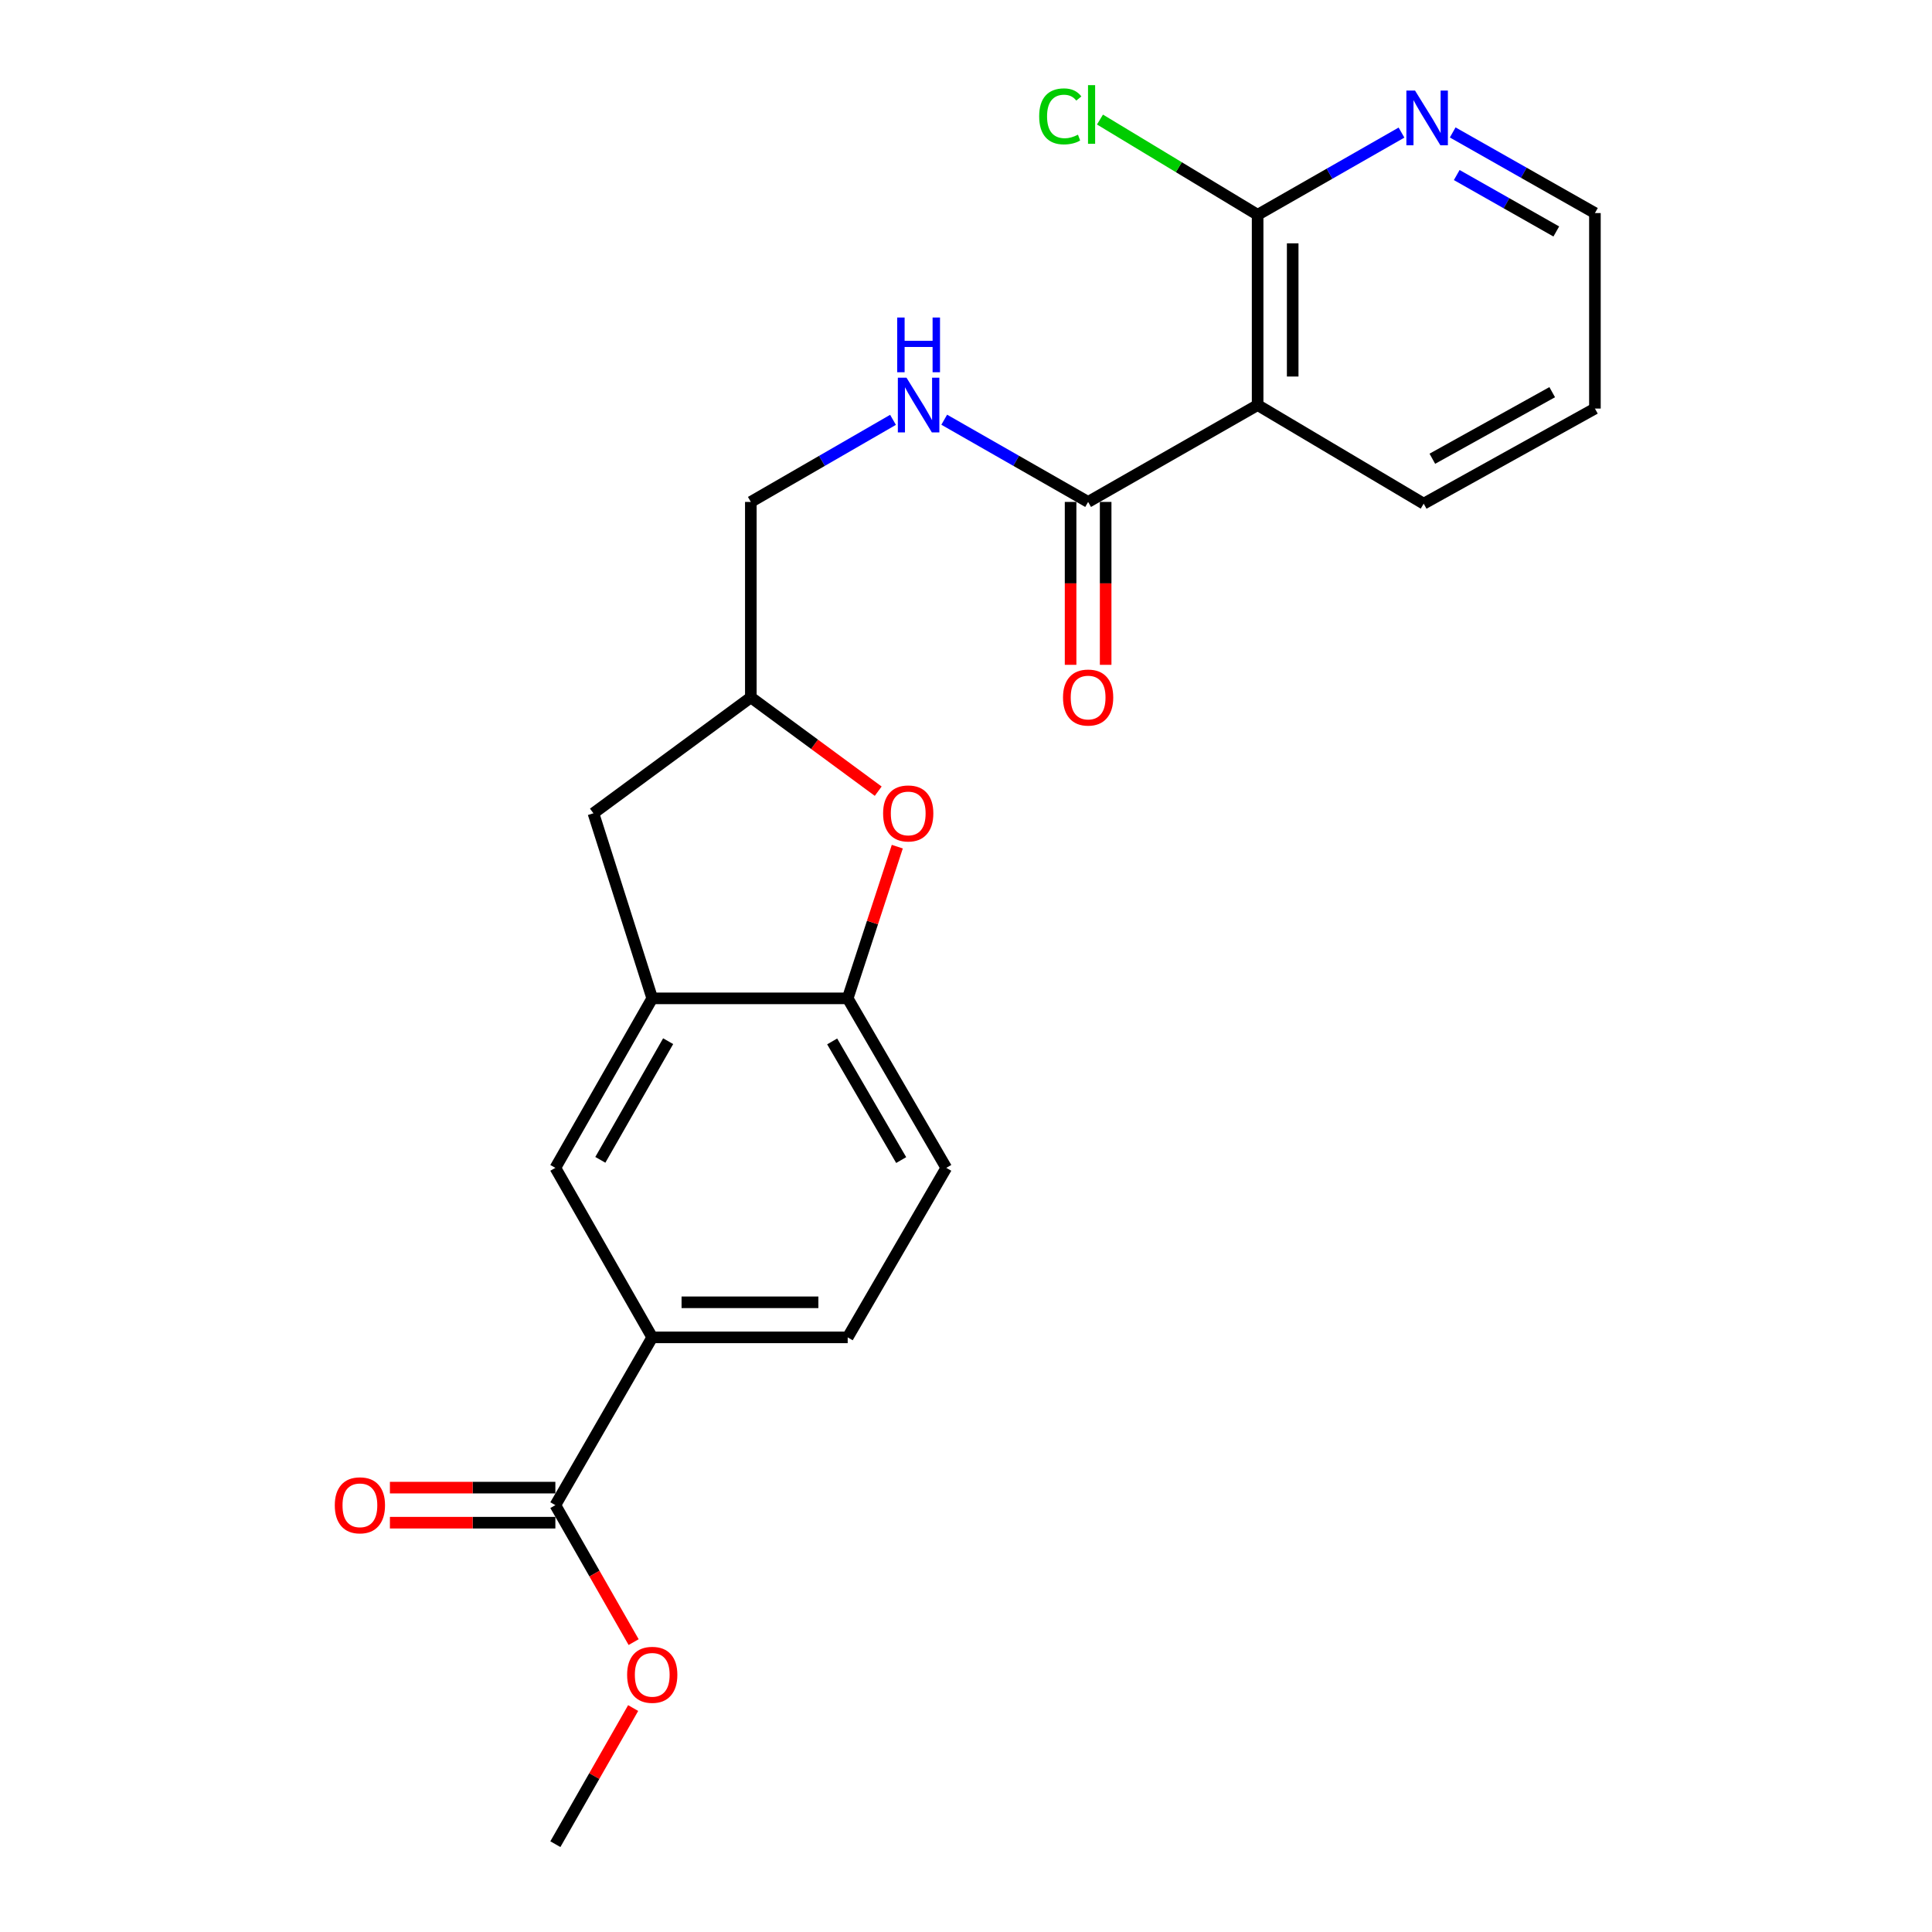 <?xml version='1.0' encoding='iso-8859-1'?>
<svg version='1.1' baseProfile='full'
              xmlns='http://www.w3.org/2000/svg'
                      xmlns:rdkit='http://www.rdkit.org/xml'
                      xmlns:xlink='http://www.w3.org/1999/xlink'
                  xml:space='preserve'
width='1000px' height='1000px' viewBox='0 0 1000 1000'>
<!-- END OF HEADER -->
<rect style='opacity:1.0;fill:#FFFFFF;stroke:none' width='1000' height='1000' x='0' y='0'> </rect>
<path class='bond-0' d='M 488.733,217.244 L 525.972,238.521' style='fill:none;fill-rule:evenodd;stroke:#0000FF;stroke-width:6px;stroke-linecap:butt;stroke-linejoin:miter;stroke-opacity:1' />
<path class='bond-0' d='M 525.972,238.521 L 563.211,259.798' style='fill:none;fill-rule:evenodd;stroke:#000000;stroke-width:6px;stroke-linecap:butt;stroke-linejoin:miter;stroke-opacity:1' />
<path class='bond-1' d='M 462.22,217.311 L 425.424,238.555' style='fill:none;fill-rule:evenodd;stroke:#0000FF;stroke-width:6px;stroke-linecap:butt;stroke-linejoin:miter;stroke-opacity:1' />
<path class='bond-1' d='M 425.424,238.555 L 388.629,259.798' style='fill:none;fill-rule:evenodd;stroke:#000000;stroke-width:6px;stroke-linecap:butt;stroke-linejoin:miter;stroke-opacity:1' />
<path class='bond-2' d='M 554.136,259.798 L 554.136,301.956' style='fill:none;fill-rule:evenodd;stroke:#000000;stroke-width:6px;stroke-linecap:butt;stroke-linejoin:miter;stroke-opacity:1' />
<path class='bond-2' d='M 554.136,301.956 L 554.136,344.114' style='fill:none;fill-rule:evenodd;stroke:#FF0000;stroke-width:6px;stroke-linecap:butt;stroke-linejoin:miter;stroke-opacity:1' />
<path class='bond-2' d='M 572.286,259.798 L 572.286,301.956' style='fill:none;fill-rule:evenodd;stroke:#000000;stroke-width:6px;stroke-linecap:butt;stroke-linejoin:miter;stroke-opacity:1' />
<path class='bond-2' d='M 572.286,301.956 L 572.286,344.114' style='fill:none;fill-rule:evenodd;stroke:#FF0000;stroke-width:6px;stroke-linecap:butt;stroke-linejoin:miter;stroke-opacity:1' />
<path class='bond-3' d='M 563.211,259.798 L 650.946,209.664' style='fill:none;fill-rule:evenodd;stroke:#000000;stroke-width:6px;stroke-linecap:butt;stroke-linejoin:miter;stroke-opacity:1' />
<path class='bond-4' d='M 337.598,692.219 L 438.763,692.219' style='fill:none;fill-rule:evenodd;stroke:#000000;stroke-width:6px;stroke-linecap:butt;stroke-linejoin:miter;stroke-opacity:1' />
<path class='bond-4' d='M 352.773,674.069 L 423.588,674.069' style='fill:none;fill-rule:evenodd;stroke:#000000;stroke-width:6px;stroke-linecap:butt;stroke-linejoin:miter;stroke-opacity:1' />
<path class='bond-5' d='M 337.598,692.219 L 287.454,604.484' style='fill:none;fill-rule:evenodd;stroke:#000000;stroke-width:6px;stroke-linecap:butt;stroke-linejoin:miter;stroke-opacity:1' />
<path class='bond-6' d='M 337.598,692.219 L 287.454,779.066' style='fill:none;fill-rule:evenodd;stroke:#000000;stroke-width:6px;stroke-linecap:butt;stroke-linejoin:miter;stroke-opacity:1' />
<path class='bond-7' d='M 438.763,692.219 L 489.795,604.484' style='fill:none;fill-rule:evenodd;stroke:#000000;stroke-width:6px;stroke-linecap:butt;stroke-linejoin:miter;stroke-opacity:1' />
<path class='bond-8' d='M 489.795,604.484 L 438.763,516.75' style='fill:none;fill-rule:evenodd;stroke:#000000;stroke-width:6px;stroke-linecap:butt;stroke-linejoin:miter;stroke-opacity:1' />
<path class='bond-8' d='M 466.451,600.45 L 430.729,539.036' style='fill:none;fill-rule:evenodd;stroke:#000000;stroke-width:6px;stroke-linecap:butt;stroke-linejoin:miter;stroke-opacity:1' />
<path class='bond-9' d='M 438.763,516.75 L 337.598,516.75' style='fill:none;fill-rule:evenodd;stroke:#000000;stroke-width:6px;stroke-linecap:butt;stroke-linejoin:miter;stroke-opacity:1' />
<path class='bond-10' d='M 438.763,516.75 L 451.602,477.489' style='fill:none;fill-rule:evenodd;stroke:#000000;stroke-width:6px;stroke-linecap:butt;stroke-linejoin:miter;stroke-opacity:1' />
<path class='bond-10' d='M 451.602,477.489 L 464.441,438.228' style='fill:none;fill-rule:evenodd;stroke:#FF0000;stroke-width:6px;stroke-linecap:butt;stroke-linejoin:miter;stroke-opacity:1' />
<path class='bond-11' d='M 337.598,516.75 L 287.454,604.484' style='fill:none;fill-rule:evenodd;stroke:#000000;stroke-width:6px;stroke-linecap:butt;stroke-linejoin:miter;stroke-opacity:1' />
<path class='bond-11' d='M 345.834,538.916 L 310.733,600.33' style='fill:none;fill-rule:evenodd;stroke:#000000;stroke-width:6px;stroke-linecap:butt;stroke-linejoin:miter;stroke-opacity:1' />
<path class='bond-12' d='M 337.598,516.75 L 307.156,420.949' style='fill:none;fill-rule:evenodd;stroke:#000000;stroke-width:6px;stroke-linecap:butt;stroke-linejoin:miter;stroke-opacity:1' />
<path class='bond-13' d='M 454.563,409.514 L 421.596,385.238' style='fill:none;fill-rule:evenodd;stroke:#FF0000;stroke-width:6px;stroke-linecap:butt;stroke-linejoin:miter;stroke-opacity:1' />
<path class='bond-13' d='M 421.596,385.238 L 388.629,360.963' style='fill:none;fill-rule:evenodd;stroke:#000000;stroke-width:6px;stroke-linecap:butt;stroke-linejoin:miter;stroke-opacity:1' />
<path class='bond-14' d='M 388.629,360.963 L 307.156,420.949' style='fill:none;fill-rule:evenodd;stroke:#000000;stroke-width:6px;stroke-linecap:butt;stroke-linejoin:miter;stroke-opacity:1' />
<path class='bond-15' d='M 388.629,360.963 L 388.629,259.798' style='fill:none;fill-rule:evenodd;stroke:#000000;stroke-width:6px;stroke-linecap:butt;stroke-linejoin:miter;stroke-opacity:1' />
<path class='bond-16' d='M 287.454,779.066 L 307.711,814.51' style='fill:none;fill-rule:evenodd;stroke:#000000;stroke-width:6px;stroke-linecap:butt;stroke-linejoin:miter;stroke-opacity:1' />
<path class='bond-16' d='M 307.711,814.51 L 327.969,849.954' style='fill:none;fill-rule:evenodd;stroke:#FF0000;stroke-width:6px;stroke-linecap:butt;stroke-linejoin:miter;stroke-opacity:1' />
<path class='bond-17' d='M 287.454,769.991 L 244.635,769.991' style='fill:none;fill-rule:evenodd;stroke:#000000;stroke-width:6px;stroke-linecap:butt;stroke-linejoin:miter;stroke-opacity:1' />
<path class='bond-17' d='M 244.635,769.991 L 201.817,769.991' style='fill:none;fill-rule:evenodd;stroke:#FF0000;stroke-width:6px;stroke-linecap:butt;stroke-linejoin:miter;stroke-opacity:1' />
<path class='bond-17' d='M 287.454,788.141 L 244.635,788.141' style='fill:none;fill-rule:evenodd;stroke:#000000;stroke-width:6px;stroke-linecap:butt;stroke-linejoin:miter;stroke-opacity:1' />
<path class='bond-17' d='M 244.635,788.141 L 201.817,788.141' style='fill:none;fill-rule:evenodd;stroke:#FF0000;stroke-width:6px;stroke-linecap:butt;stroke-linejoin:miter;stroke-opacity:1' />
<path class='bond-18' d='M 327.719,884.087 L 307.586,919.316' style='fill:none;fill-rule:evenodd;stroke:#FF0000;stroke-width:6px;stroke-linecap:butt;stroke-linejoin:miter;stroke-opacity:1' />
<path class='bond-18' d='M 307.586,919.316 L 287.454,954.545' style='fill:none;fill-rule:evenodd;stroke:#000000;stroke-width:6px;stroke-linecap:butt;stroke-linejoin:miter;stroke-opacity:1' />
<path class='bond-19' d='M 650.946,209.664 L 650.946,111.18' style='fill:none;fill-rule:evenodd;stroke:#000000;stroke-width:6px;stroke-linecap:butt;stroke-linejoin:miter;stroke-opacity:1' />
<path class='bond-19' d='M 669.095,194.891 L 669.095,125.953' style='fill:none;fill-rule:evenodd;stroke:#000000;stroke-width:6px;stroke-linecap:butt;stroke-linejoin:miter;stroke-opacity:1' />
<path class='bond-20' d='M 650.946,209.664 L 736.895,260.695' style='fill:none;fill-rule:evenodd;stroke:#000000;stroke-width:6px;stroke-linecap:butt;stroke-linejoin:miter;stroke-opacity:1' />
<path class='bond-21' d='M 650.946,111.18 L 688.18,89.904' style='fill:none;fill-rule:evenodd;stroke:#000000;stroke-width:6px;stroke-linecap:butt;stroke-linejoin:miter;stroke-opacity:1' />
<path class='bond-21' d='M 688.18,89.904 L 725.414,68.627' style='fill:none;fill-rule:evenodd;stroke:#0000FF;stroke-width:6px;stroke-linecap:butt;stroke-linejoin:miter;stroke-opacity:1' />
<path class='bond-22' d='M 650.946,111.18 L 610.146,86.53' style='fill:none;fill-rule:evenodd;stroke:#000000;stroke-width:6px;stroke-linecap:butt;stroke-linejoin:miter;stroke-opacity:1' />
<path class='bond-22' d='M 610.146,86.53 L 569.346,61.88' style='fill:none;fill-rule:evenodd;stroke:#00CC00;stroke-width:6px;stroke-linecap:butt;stroke-linejoin:miter;stroke-opacity:1' />
<path class='bond-23' d='M 736.895,260.695 L 825.527,211.469' style='fill:none;fill-rule:evenodd;stroke:#000000;stroke-width:6px;stroke-linecap:butt;stroke-linejoin:miter;stroke-opacity:1' />
<path class='bond-23' d='M 741.378,237.444 L 803.42,202.986' style='fill:none;fill-rule:evenodd;stroke:#000000;stroke-width:6px;stroke-linecap:butt;stroke-linejoin:miter;stroke-opacity:1' />
<path class='bond-24' d='M 751.916,68.55 L 788.722,89.416' style='fill:none;fill-rule:evenodd;stroke:#0000FF;stroke-width:6px;stroke-linecap:butt;stroke-linejoin:miter;stroke-opacity:1' />
<path class='bond-24' d='M 788.722,89.416 L 825.527,110.283' style='fill:none;fill-rule:evenodd;stroke:#000000;stroke-width:6px;stroke-linecap:butt;stroke-linejoin:miter;stroke-opacity:1' />
<path class='bond-24' d='M 754.006,90.599 L 779.77,105.205' style='fill:none;fill-rule:evenodd;stroke:#0000FF;stroke-width:6px;stroke-linecap:butt;stroke-linejoin:miter;stroke-opacity:1' />
<path class='bond-24' d='M 779.77,105.205 L 805.534,119.812' style='fill:none;fill-rule:evenodd;stroke:#000000;stroke-width:6px;stroke-linecap:butt;stroke-linejoin:miter;stroke-opacity:1' />
<path class='bond-25' d='M 825.527,211.469 L 825.527,110.283' style='fill:none;fill-rule:evenodd;stroke:#000000;stroke-width:6px;stroke-linecap:butt;stroke-linejoin:miter;stroke-opacity:1' />
<path  class='atom-0' d='M 469.206 195.504
L 478.486 210.504
Q 479.406 211.984, 480.886 214.664
Q 482.366 217.344, 482.446 217.504
L 482.446 195.504
L 486.206 195.504
L 486.206 223.824
L 482.326 223.824
L 472.366 207.424
Q 471.206 205.504, 469.966 203.304
Q 468.766 201.104, 468.406 200.424
L 468.406 223.824
L 464.726 223.824
L 464.726 195.504
L 469.206 195.504
' fill='#0000FF'/>
<path  class='atom-0' d='M 464.386 164.352
L 468.226 164.352
L 468.226 176.392
L 482.706 176.392
L 482.706 164.352
L 486.546 164.352
L 486.546 192.672
L 482.706 192.672
L 482.706 179.592
L 468.226 179.592
L 468.226 192.672
L 464.386 192.672
L 464.386 164.352
' fill='#0000FF'/>
<path  class='atom-2' d='M 550.211 361.043
Q 550.211 354.243, 553.571 350.443
Q 556.931 346.643, 563.211 346.643
Q 569.491 346.643, 572.851 350.443
Q 576.211 354.243, 576.211 361.043
Q 576.211 367.923, 572.811 371.843
Q 569.411 375.723, 563.211 375.723
Q 556.971 375.723, 553.571 371.843
Q 550.211 367.963, 550.211 361.043
M 563.211 372.523
Q 567.531 372.523, 569.851 369.643
Q 572.211 366.723, 572.211 361.043
Q 572.211 355.483, 569.851 352.683
Q 567.531 349.843, 563.211 349.843
Q 558.891 349.843, 556.531 352.643
Q 554.211 355.443, 554.211 361.043
Q 554.211 366.763, 556.531 369.643
Q 558.891 372.523, 563.211 372.523
' fill='#FF0000'/>
<path  class='atom-9' d='M 457.092 421.029
Q 457.092 414.229, 460.452 410.429
Q 463.812 406.629, 470.092 406.629
Q 476.372 406.629, 479.732 410.429
Q 483.092 414.229, 483.092 421.029
Q 483.092 427.909, 479.692 431.829
Q 476.292 435.709, 470.092 435.709
Q 463.852 435.709, 460.452 431.829
Q 457.092 427.949, 457.092 421.029
M 470.092 432.509
Q 474.412 432.509, 476.732 429.629
Q 479.092 426.709, 479.092 421.029
Q 479.092 415.469, 476.732 412.669
Q 474.412 409.829, 470.092 409.829
Q 465.772 409.829, 463.412 412.629
Q 461.092 415.429, 461.092 421.029
Q 461.092 426.749, 463.412 429.629
Q 465.772 432.509, 470.092 432.509
' fill='#FF0000'/>
<path  class='atom-14' d='M 324.598 866.881
Q 324.598 860.081, 327.958 856.281
Q 331.318 852.481, 337.598 852.481
Q 343.878 852.481, 347.238 856.281
Q 350.598 860.081, 350.598 866.881
Q 350.598 873.761, 347.198 877.681
Q 343.798 881.561, 337.598 881.561
Q 331.358 881.561, 327.958 877.681
Q 324.598 873.801, 324.598 866.881
M 337.598 878.361
Q 341.918 878.361, 344.238 875.481
Q 346.598 872.561, 346.598 866.881
Q 346.598 861.321, 344.238 858.521
Q 341.918 855.681, 337.598 855.681
Q 333.278 855.681, 330.918 858.481
Q 328.598 861.281, 328.598 866.881
Q 328.598 872.601, 330.918 875.481
Q 333.278 878.361, 337.598 878.361
' fill='#FF0000'/>
<path  class='atom-15' d='M 173.288 779.146
Q 173.288 772.346, 176.648 768.546
Q 180.008 764.746, 186.288 764.746
Q 192.568 764.746, 195.928 768.546
Q 199.288 772.346, 199.288 779.146
Q 199.288 786.026, 195.888 789.946
Q 192.488 793.826, 186.288 793.826
Q 180.048 793.826, 176.648 789.946
Q 173.288 786.066, 173.288 779.146
M 186.288 790.626
Q 190.608 790.626, 192.928 787.746
Q 195.288 784.826, 195.288 779.146
Q 195.288 773.586, 192.928 770.786
Q 190.608 767.946, 186.288 767.946
Q 181.968 767.946, 179.608 770.746
Q 177.288 773.546, 177.288 779.146
Q 177.288 784.866, 179.608 787.746
Q 181.968 790.626, 186.288 790.626
' fill='#FF0000'/>
<path  class='atom-20' d='M 732.42 46.886
L 741.7 61.886
Q 742.62 63.366, 744.1 66.046
Q 745.58 68.726, 745.66 68.886
L 745.66 46.886
L 749.42 46.886
L 749.42 75.206
L 745.54 75.206
L 735.58 58.806
Q 734.42 56.886, 733.18 54.686
Q 731.98 52.486, 731.62 51.806
L 731.62 75.206
L 727.94 75.206
L 727.94 46.886
L 732.42 46.886
' fill='#0000FF'/>
<path  class='atom-21' d='M 537.876 60.231
Q 537.876 53.191, 541.156 49.511
Q 544.476 45.791, 550.756 45.791
Q 556.596 45.791, 559.716 49.911
L 557.076 52.071
Q 554.796 49.071, 550.756 49.071
Q 546.476 49.071, 544.196 51.951
Q 541.956 54.791, 541.956 60.231
Q 541.956 65.831, 544.276 68.711
Q 546.636 71.591, 551.196 71.591
Q 554.316 71.591, 557.956 69.711
L 559.076 72.711
Q 557.596 73.671, 555.356 74.231
Q 553.116 74.791, 550.636 74.791
Q 544.476 74.791, 541.156 71.031
Q 537.876 67.271, 537.876 60.231
' fill='#00CC00'/>
<path  class='atom-21' d='M 563.156 44.071
L 566.836 44.071
L 566.836 74.431
L 563.156 74.431
L 563.156 44.071
' fill='#00CC00'/>
</svg>
